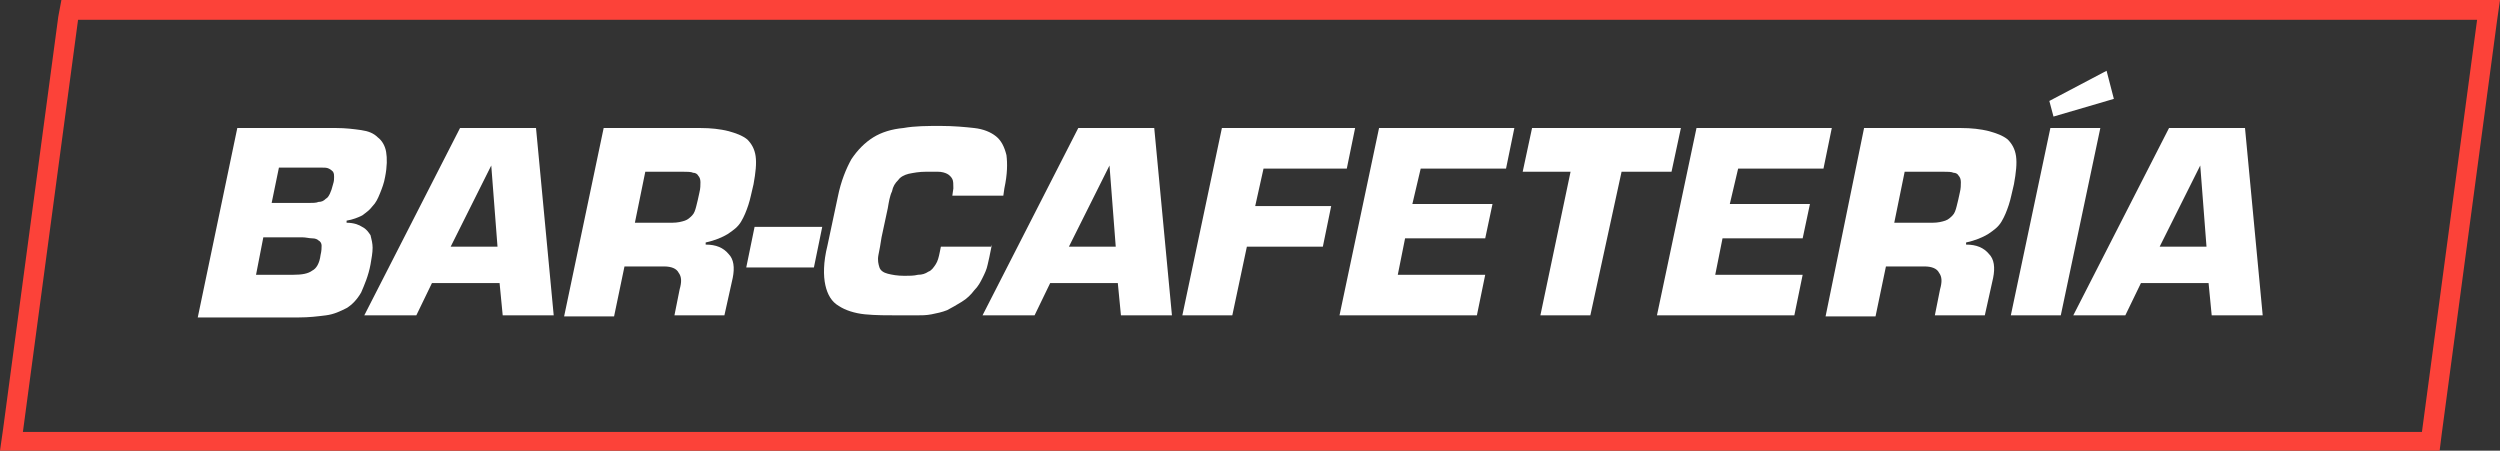 <?xml version="1.0" encoding="UTF-8"?> <svg xmlns="http://www.w3.org/2000/svg" xmlns:xlink="http://www.w3.org/1999/xlink" version="1.1" id="Capa_1" x="0px" y="0px" viewBox="0 0 240.2 43.3" style="enable-background:new 0 0 240.2 43.3;" xml:space="preserve"><rect x="0" y="0" width="240.2" height="43.3" fill="#333333" stroke="none"/> <style type="text/css"> .st0{fill:#FFFFFF;} .st1{fill:#FC4239;} </style> <g> <g> <path class="st0" d="M22.8,12.3h9.5c0.9,0,1.7,0.1,2.4,0.2c0.7,0.1,1.2,0.3,1.6,0.7c0.4,0.3,0.7,0.8,0.8,1.4 c0.1,0.6,0.1,1.4-0.1,2.4c-0.1,0.6-0.3,1.1-0.5,1.6c-0.2,0.5-0.4,0.9-0.7,1.2c-0.3,0.4-0.6,0.6-1,0.9c-0.4,0.2-0.9,0.4-1.5,0.5 l0,0.2c0.7,0,1.2,0.2,1.5,0.4c0.4,0.2,0.6,0.5,0.8,0.8c0.1,0.4,0.2,0.8,0.2,1.2c0,0.5-0.1,1-0.2,1.6c-0.2,1.1-0.6,2-0.9,2.7 c-0.4,0.7-0.9,1.2-1.4,1.5c-0.6,0.3-1.2,0.6-2,0.7c-0.8,0.1-1.6,0.2-2.6,0.2H19L22.8,12.3z M24.6,26.4h3.6c0.8,0,1.4-0.1,1.8-0.4 c0.4-0.2,0.7-0.7,0.8-1.5c0.1-0.4,0.1-0.7,0.1-0.9c0-0.2-0.1-0.4-0.3-0.5c-0.1-0.1-0.3-0.2-0.6-0.2c-0.3,0-0.6-0.1-1-0.1h-3.7 L24.6,26.4z M26.1,19.5h3.5c0.4,0,0.8,0,1-0.1c0.3,0,0.5-0.1,0.7-0.3c0.2-0.1,0.3-0.3,0.4-0.5c0.1-0.2,0.2-0.5,0.3-0.9 c0.1-0.3,0.1-0.5,0.1-0.7c0-0.2,0-0.3-0.1-0.5c-0.1-0.1-0.2-0.2-0.4-0.3c-0.2-0.1-0.4-0.1-0.8-0.1h-4L26.1,19.5z"></path> <path class="st0" d="M41.5,27.2L40,30.3h-5l9.2-18h7.3l1.7,18h-4.9L48,27.2H41.5z M47.2,15.9L47.2,15.9l-3.9,7.8h4.5L47.2,15.9z"></path> <path class="st0" d="M58,12.3h9.3c1,0,1.9,0.1,2.7,0.3c0.7,0.2,1.3,0.4,1.8,0.8c0.4,0.4,0.7,0.9,0.8,1.6c0.1,0.7,0,1.6-0.2,2.7 c-0.2,0.8-0.3,1.4-0.5,2c-0.2,0.6-0.4,1.1-0.7,1.6c-0.3,0.5-0.7,0.8-1.3,1.2c-0.5,0.3-1.2,0.6-2.1,0.8l0,0.2c1,0,1.7,0.3,2.2,0.9 c0.5,0.5,0.6,1.3,0.4,2.3l-0.8,3.6h-4.8l0.5-2.5c0.2-0.7,0.2-1.2-0.1-1.6c-0.2-0.4-0.7-0.6-1.4-0.6H60l-1,4.8h-4.8L58,12.3z M64.6,21.4c0.5,0,0.9-0.1,1.2-0.2c0.3-0.1,0.5-0.3,0.7-0.5c0.2-0.2,0.3-0.5,0.4-0.9c0.1-0.4,0.2-0.8,0.3-1.3 c0.1-0.4,0.1-0.7,0.1-1c0-0.3-0.1-0.5-0.2-0.6c-0.1-0.2-0.3-0.3-0.5-0.3c-0.2-0.1-0.6-0.1-1-0.1H62l-1,4.9H64.6z"></path> <path class="st0" d="M79,21.8l-0.8,3.9h-6.5l0.8-3.9H79z"></path> <path class="st0" d="M95.3,23.5l-0.1,0.5c-0.1,0.5-0.2,1-0.3,1.4c-0.1,0.5-0.3,0.9-0.5,1.3c-0.2,0.4-0.4,0.8-0.8,1.2 c-0.3,0.4-0.7,0.8-1.2,1.1c-0.5,0.3-1,0.6-1.4,0.8c-0.5,0.2-1,0.3-1.5,0.4c-0.5,0.1-1,0.1-1.5,0.1s-1,0-1.5,0 c-1.2,0-2.4,0-3.4-0.1c-1-0.1-1.9-0.4-2.5-0.8c-0.7-0.4-1.1-1.1-1.3-2c-0.2-0.9-0.2-2.2,0.2-3.8l1-4.7c0.3-1.5,0.8-2.7,1.3-3.6 c0.6-0.9,1.3-1.6,2.1-2.1c0.8-0.5,1.8-0.8,2.9-0.9c1.1-0.2,2.3-0.2,3.6-0.2c1.2,0,2.3,0.1,3.2,0.2c0.9,0.1,1.6,0.4,2.1,0.8 c0.5,0.4,0.8,1,1,1.8c0.1,0.8,0.1,1.8-0.2,3.2l-0.1,0.7h-4.9l0.1-0.7c0-0.4,0-0.7-0.1-0.9c-0.1-0.2-0.3-0.4-0.5-0.5 c-0.2-0.1-0.5-0.2-0.9-0.2c-0.3,0-0.7,0-1.1,0c-0.7,0-1.2,0.1-1.7,0.2c-0.4,0.1-0.8,0.3-1,0.6c-0.3,0.3-0.5,0.6-0.6,1.1 c-0.2,0.4-0.3,1-0.4,1.6l-0.6,2.8c-0.1,0.7-0.2,1.2-0.3,1.7c-0.1,0.5,0,0.9,0.1,1.2c0.1,0.3,0.4,0.5,0.8,0.6 c0.4,0.1,0.9,0.2,1.6,0.2c0.5,0,0.9,0,1.3-0.1c0.4,0,0.7-0.1,1-0.3c0.3-0.1,0.5-0.4,0.7-0.7c0.2-0.3,0.3-0.7,0.4-1.2l0.1-0.5H95.3 z"></path> <path class="st0" d="M100.9,27.2l-1.5,3.1h-5l9.2-18h7.3l1.7,18h-4.9l-0.3-3.1H100.9z M106.6,15.9L106.6,15.9l-3.9,7.8h4.5 L106.6,15.9z"></path> <path class="st0" d="M120.6,19.8h7.3l-0.8,3.9h-7.3l-1.4,6.6h-4.8l3.8-18h12.8l-0.8,3.9h-8L120.6,19.8z"></path> <path class="st0" d="M135.7,19.6h7.7l-0.7,3.3H135l-0.7,3.5h8.4l-0.8,3.9h-13.2l3.8-18h13l-0.8,3.9h-8.2L135.7,19.6z"></path> <path class="st0" d="M152.8,30.3H148l2.9-13.8h-4.6l0.9-4.2h14.3l-0.9,4.2h-4.8L152.8,30.3z"></path> <path class="st0" d="M166.2,19.6h7.7l-0.7,3.3h-7.7l-0.7,3.5h8.4l-0.8,3.9h-13.2l3.8-18h13l-0.8,3.9h-8.2L166.2,19.6z"></path> <path class="st0" d="M179.1,12.3h9.3c1,0,1.9,0.1,2.7,0.3c0.7,0.2,1.3,0.4,1.8,0.8c0.4,0.4,0.7,0.9,0.8,1.6c0.1,0.7,0,1.6-0.2,2.7 c-0.2,0.8-0.3,1.4-0.5,2c-0.2,0.6-0.4,1.1-0.7,1.6c-0.3,0.5-0.7,0.8-1.3,1.2c-0.5,0.3-1.2,0.6-2.1,0.8l0,0.2c1,0,1.7,0.3,2.2,0.9 c0.5,0.5,0.6,1.3,0.4,2.3l-0.8,3.6h-4.8l0.5-2.5c0.2-0.7,0.2-1.2-0.1-1.6c-0.2-0.4-0.7-0.6-1.4-0.6h-3.7l-1,4.8h-4.8L179.1,12.3z M185.7,21.4c0.5,0,0.9-0.1,1.2-0.2c0.3-0.1,0.5-0.3,0.7-0.5c0.2-0.2,0.3-0.5,0.4-0.9c0.1-0.4,0.2-0.8,0.3-1.3 c0.1-0.4,0.1-0.7,0.1-1c0-0.3-0.1-0.5-0.2-0.6c-0.1-0.2-0.3-0.3-0.5-0.3c-0.2-0.1-0.6-0.1-1-0.1H183l-1,4.9H185.7z"></path> <path class="st0" d="M198,30.3h-4.8l3.8-18h4.8L198,30.3z M203.1,9.5l-5.8,1.7l-0.4-1.5l5.5-2.9L203.1,9.5z"></path> <path class="st0" d="M205.7,27.2l-1.5,3.1h-5l9.2-18h7.3l1.7,18h-4.9l-0.3-3.1H205.7z M211.4,15.9L211.4,15.9l-3.9,7.8h4.5 L211.4,15.9z"></path> </g> <g> <path class="st1" d="M238,1.9l-5.3,39.6H2.2L7.5,1.9H238 M240.2,0H238H7.5H5.9L5.6,1.6L0.3,41.2L0,43.3h2.2h230.6h1.6l0.2-1.6 l5.3-39.6L240.2,0L240.2,0z"></path> </g> </g> </svg> 